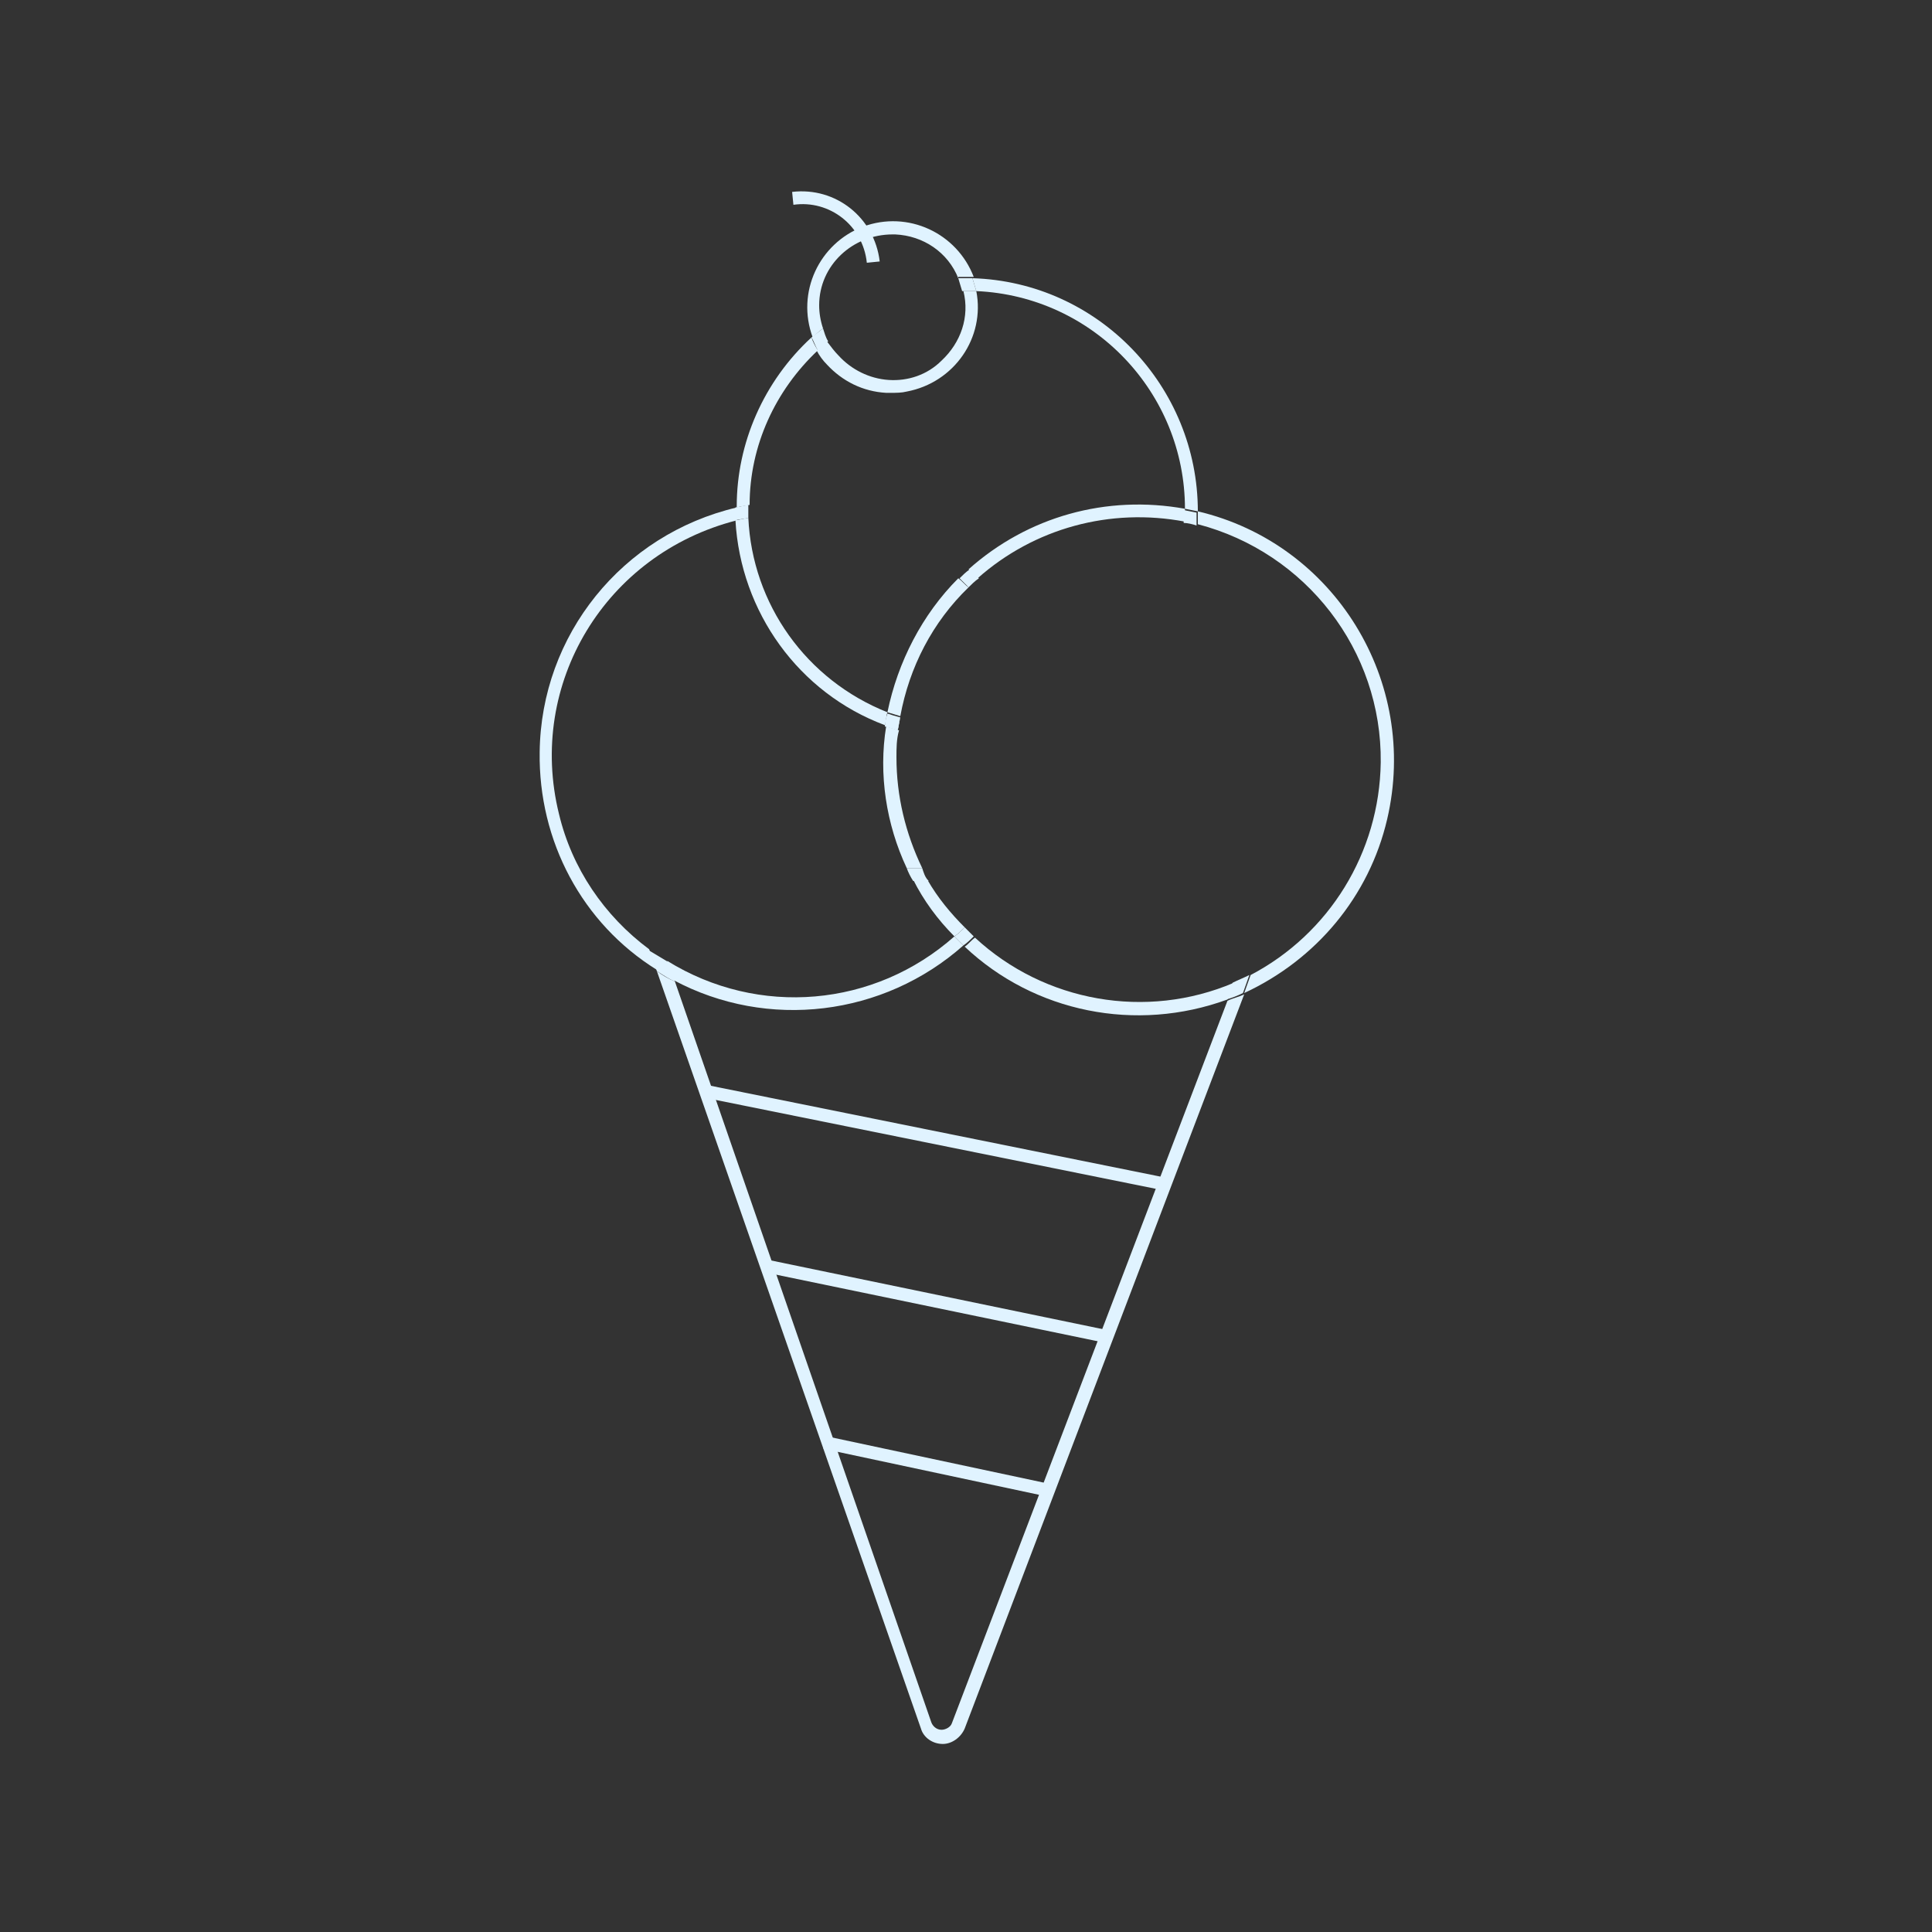 <svg id="Layer_1" xmlns="http://www.w3.org/2000/svg" viewBox="0 0 150 150"><rect x="0" y="0" width="150" height="150" fill="#333333" stroke="none"/><style>.st0{fill:#e0f3ff}</style><title>ContentAsset 2</title><g id="Layer_2"><g id="Isolation_Mode"><path transform="rotate(-78.58 72.551 88.266)" class="st0" d="M72 70.2h1v36.2h-1z"/><path transform="rotate(-78.299 72.576 101.03)" class="st0" d="M72.1 87.6h1v26.8h-1z"/><path transform="rotate(-77.96 72.58 113.839)" class="st0" d="M72.1 105.1h1v17.4h-1z"/><path class="st0" d="M72.3 133.7c.1.3.4.6.8.6.3 0 .7-.2.8-.5l21.4-56.1c.4-.2.9-.3 1.3-.5l-21.7 57c-.3.7-1 1.2-1.7 1.2-.8 0-1.5-.5-1.7-1.2L51 75.4c.4.3.9.6 1.4.8l19.9 57.5zM41.9 58.4c.1-9.1 6.4-16.9 15.3-19v1C47 43 40.9 53.1 43.4 63.2c1 4.2 3.5 7.9 7 10.5l.6 1.6c-5.8-3.6-9.2-10-9.1-16.9"/><path class="st0" d="M74.1 72.7l.7.7c-6.2 5.5-15.2 6.6-22.5 2.7l-.5-1.5c7.1 4.4 16.1 3.6 22.3-1.9"/><path class="st0" d="M51.9 74.7l.5 1.5c-.5-.2-.9-.5-1.4-.8l-.6-1.6 1.5.9M69.6 58.8c0 3 .7 5.9 2 8.6h-1.2c-1.6-3.4-2.2-7.3-1.6-11 .3.1.7.2 1 .3-.2.7-.2 1.4-.2 2.1M74.9 72c-.2.2-.5.5-.8.7-1.3-1.3-2.4-2.8-3.2-4.4H72c.8 1.4 1.8 2.6 2.9 3.7M74.9 73.5c.3-.2.5-.5.8-.7 5.4 5 13.3 6.4 20.1 3.5l-.5 1.3c-7.1 2.6-15 1-20.4-4.1M107.2 59.2c.1-8.7-5.8-16.3-14.2-18.5v-1c10.6 2.5 17.2 13.2 14.7 23.9-1.4 6-5.5 10.9-11.1 13.5l.5-1.4c6.1-3.2 10-9.5 10.1-16.5M75.2 45.6c-2.8 2.7-4.6 6.2-5.3 10-.3-.1-.7-.2-1-.3.8-3.9 2.7-7.6 5.5-10.4.3.2.5.5.8.7M75.9 44.9l-.7-.7c4.6-4.1 10.7-5.8 16.8-4.7v1c-5.8-1.1-11.7.5-16.1 4.4"/><path class="st0" d="M95.7 76.3c.4-.2.9-.4 1.3-.6l-.5 1.4c-.4.2-.9.4-1.3.5l.5-1.3zM72.1 68.4h-1.2c-.2-.3-.4-.7-.5-1h1.2c.1.3.2.7.5 1M75.2 45.6l-.7-.7c.2-.2.5-.5.8-.7l.7.7c-.3.2-.6.5-.8.7M74.9 72l.7.7c-.2.2-.5.5-.8.7l-.7-.7c.3-.2.5-.4.8-.7M69.7 56.7c0-.3.1-.7.2-1M68.9 55.3c-.1.3-.1.7-.2 1-6.7-2.5-11.2-8.8-11.6-15.9l1-.2c.3 6.7 4.5 12.6 10.8 15.1"/><path class="st0" d="M58.1 39.3v.9c-.3.1-.7.1-1 .2v-1l1-.2v.1M69.7 56.7c-.3-.1-.7-.2-1-.3 0-.3.1-.7.2-1 .3.1.6.2 1 .3-.1.3-.1.6-.2 1M92.9 40.8c-.3-.1-.7-.2-1-.2v-.8-.2l1 .2v1M93 39.7l-1-.2c0-9-7.1-16.5-16.2-16.9-.1-.3-.2-.7-.3-1C85.3 21.9 93 30 93 39.7"/><path class="st0" d="M63 26.2c.1.3.3.7.5 1-3.3 3.1-5.3 7.4-5.3 12-.4.1-.7.1-1 .2v-.1c0-4.9 2.1-9.7 5.8-13.1M74.4 21.6c-.8-2-2.7-3.3-4.9-3.4h-.2c-3.1 0-5.7 2.4-5.7 5.5 0 .6.1 1.2.3 1.8-.3.2-.6.5-.8.7-1.3-3.5.5-7.3 3.9-8.6 3.5-1.3 7.3.5 8.6 3.9h-1.2"/><path class="st0" d="M65.1 27.6c1 1.1 2.4 1.8 3.9 1.9 1.5.1 3-.4 4.1-1.5 1.5-1.4 2.2-3.4 1.7-5.4h1c.7 3.6-1.7 7.1-5.4 7.8-.4.1-.8.1-1.3.1h-.3c-1.8-.1-3.4-.9-4.6-2.2-.3-.3-.6-.7-.8-1.1.3-.2.5-.5.8-.7.3.4.6.8.9 1.1"/><path class="st0" d="M63.9 25.5c.1.3.2.7.4 1-.3.2-.5.5-.8.7-.2-.3-.3-.7-.5-1 .3-.2.6-.5.9-.7M74.7 22.6c-.1-.3-.2-.7-.3-1h1.1c.1.3.2.7.3 1h-1.1M67.3 20.4l1-.1c-.4-3.4-3.4-5.8-6.8-5.4l.1 1c2.8-.4 5.4 1.6 5.7 4.5"/></g></g></svg>